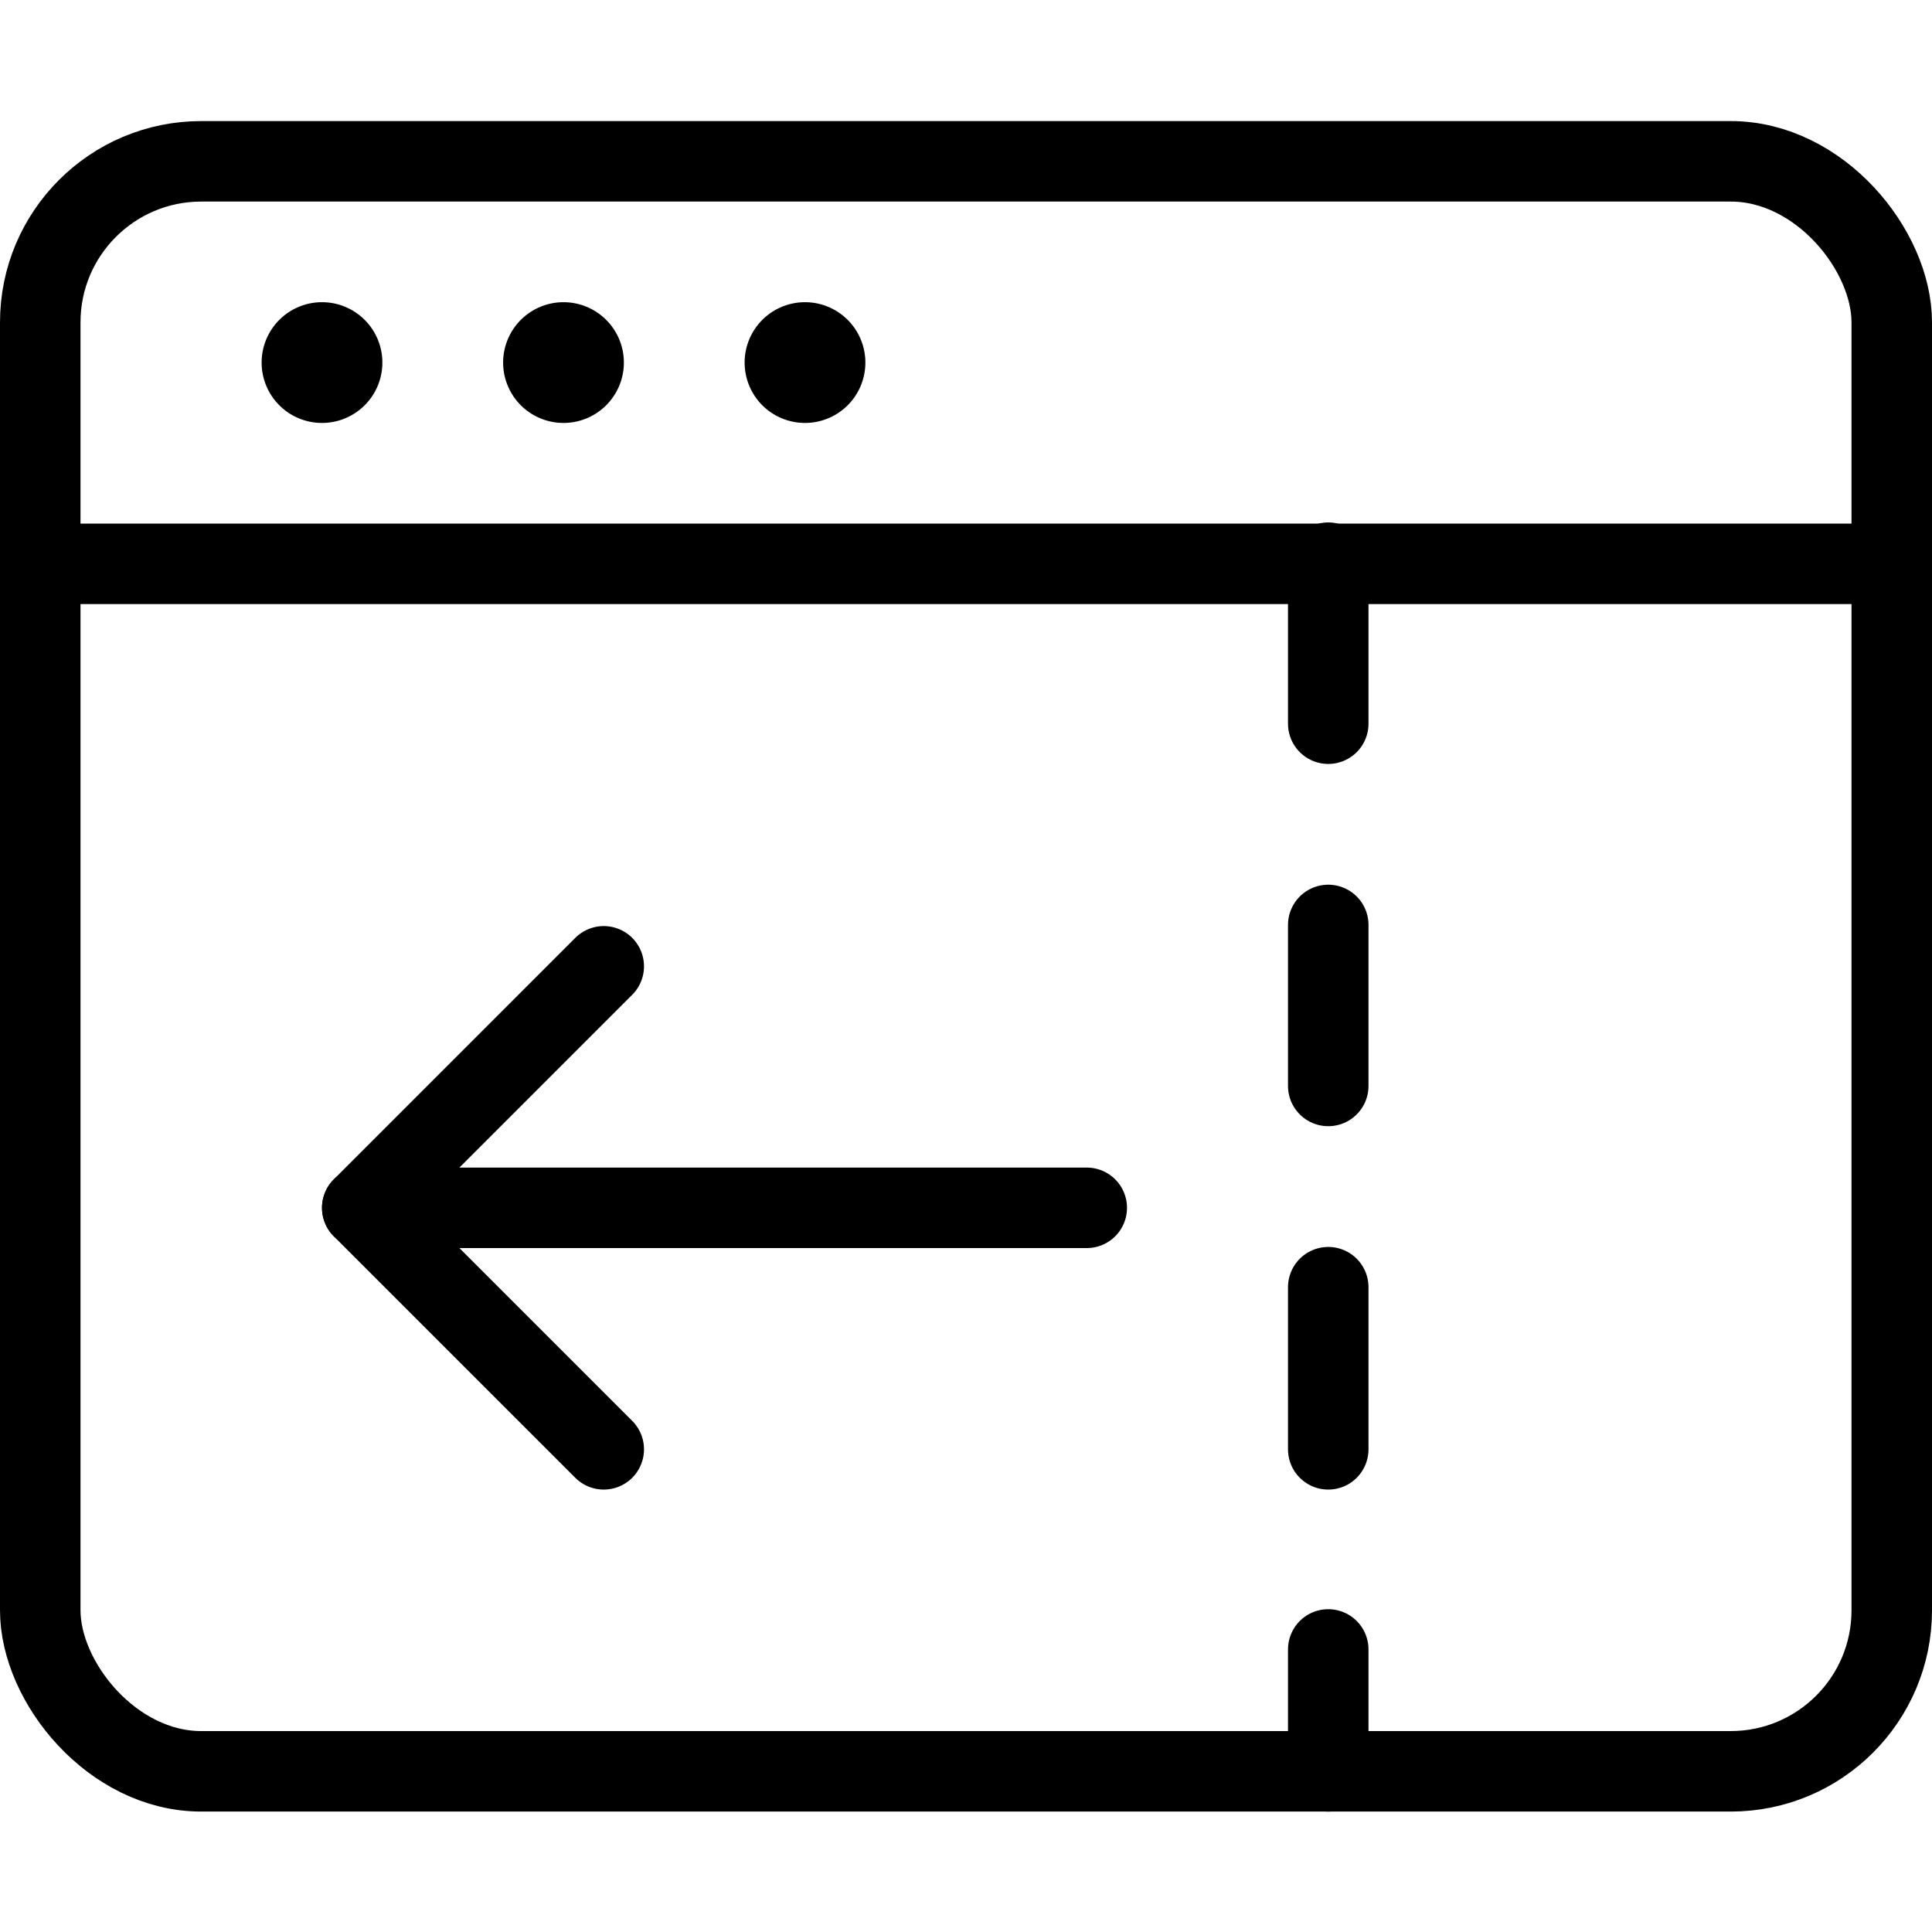 <svg xmlns="http://www.w3.org/2000/svg" viewBox="0 0 24 24"><g transform="matrix(1,0,0,1,0,0)"><defs><style>.a{fill:none;stroke:#000000;stroke-linecap:round;stroke-linejoin:round;}</style></defs><title>app-window-move-left</title><rect class="a" x="0.5" y="2.004" width="23" height="20" rx="2" ry="2"></rect><line class="a" x1="0.5" y1="7.004" x2="23.5" y2="7.004"></line><path class="a" d="M4,4.254a.25.25,0,1,1-.25.25A.25.25,0,0,1,4,4.254"></path><path class="a" d="M7,4.254a.25.25,0,1,1-.25.25A.25.25,0,0,1,7,4.254"></path><path class="a" d="M10,4.254a.25.25,0,1,1-.25.25.25.25,0,0,1,.25-.25"></path><line class="a" x1="16.5" y1="22.004" x2="16.5" y2="20.49"></line><line class="a" x1="16.5" y1="18.004" x2="16.5" y2="15.99"></line><line class="a" x1="16.5" y1="13.49" x2="16.5" y2="11.49"></line><line class="a" x1="16.5" y1="8.99" x2="16.5" y2="6.99"></line><line class="a" x1="4.5" y1="15.004" x2="13.5" y2="15.004"></line><polyline class="a" points="7.5 18.004 4.5 15.004 7.5 12.004"></polyline></g></svg>
